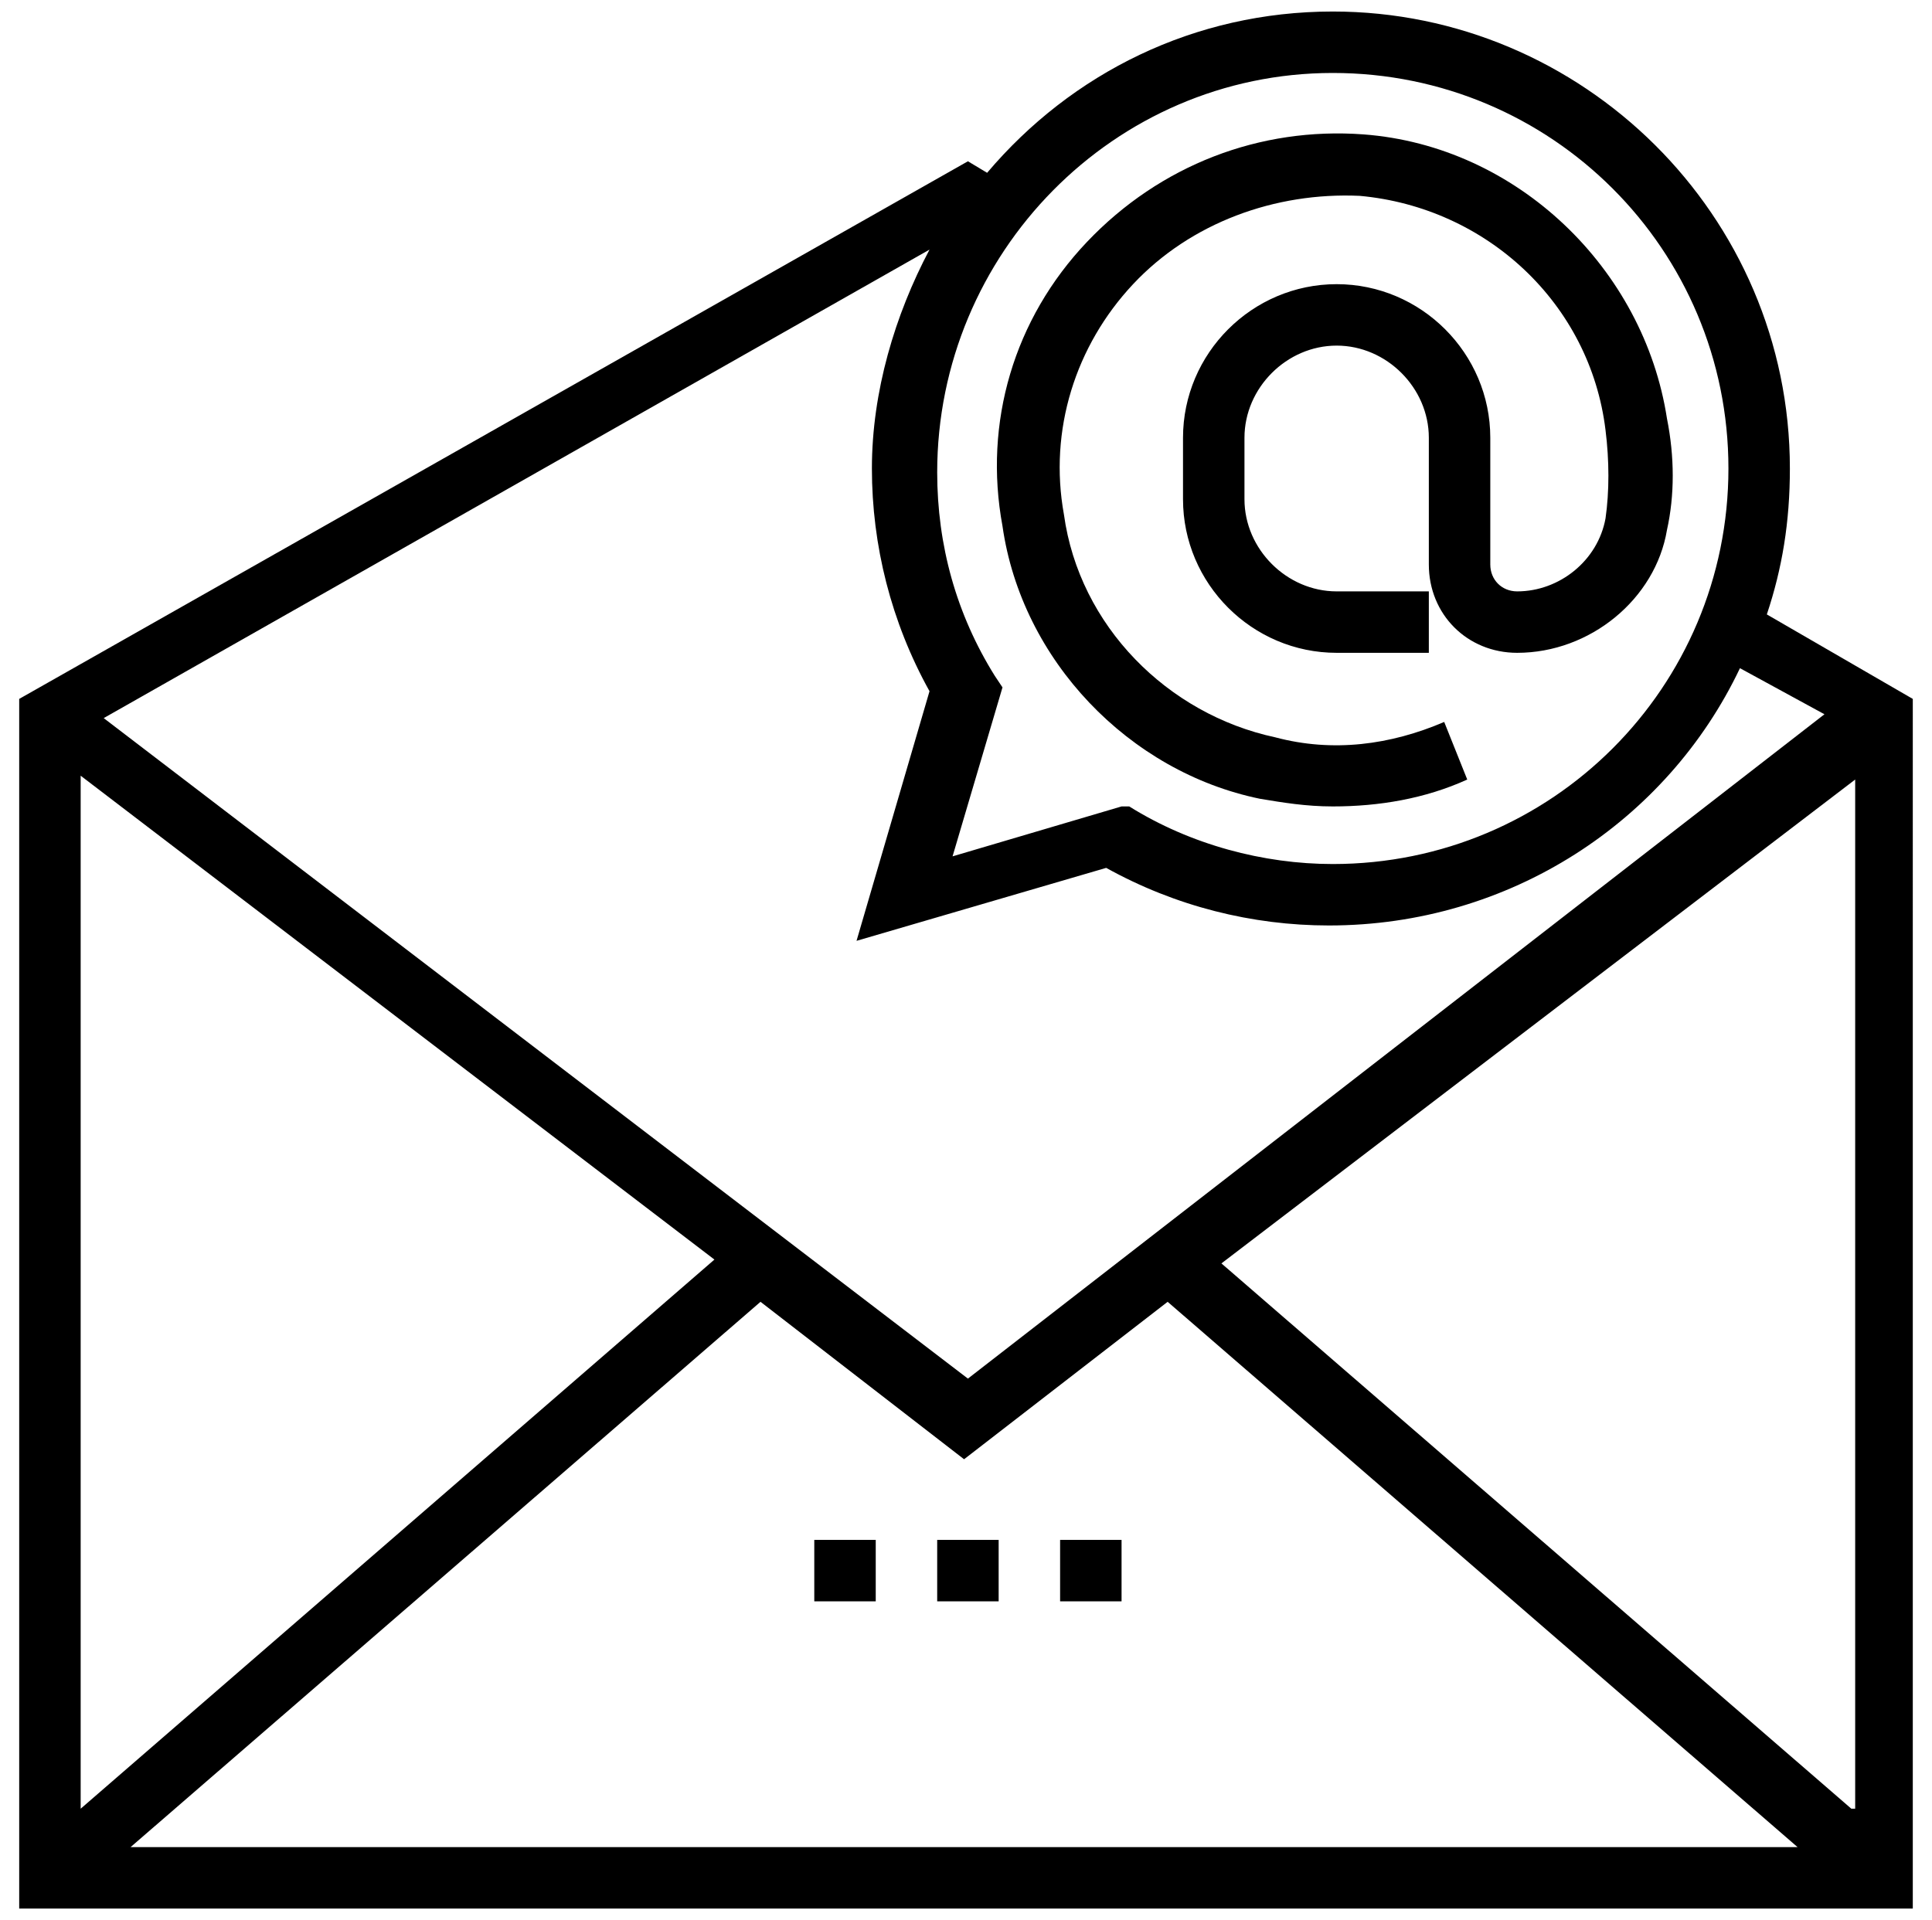 <?xml version="1.0" encoding="utf-8"?>
<!-- Generator: Adobe Illustrator 16.0.0, SVG Export Plug-In . SVG Version: 6.00 Build 0)  -->
<!DOCTYPE svg PUBLIC "-//W3C//DTD SVG 1.1//EN" "http://www.w3.org/Graphics/SVG/1.1/DTD/svg11.dtd">
<svg version="1.1" id="Layer_1" xmlns="http://www.w3.org/2000/svg" xmlns:xlink="http://www.w3.org/1999/xlink" x="0px" y="0px"
	 width="50.3px" height="50px" viewBox="0 0 50.3 50" style="enable-background:new 0 0 50.3 50;" xml:space="preserve">
<g>
	<g>
		<g>
			<path d="M46,16c0.4-1.2,0.6-2.4,0.6-3.8c0-6.6-5.4-11.9-11.9-11.9c-3.6,0-6.8,1.6-9,4.2l-0.5-0.3l-24.7,14v31.5h49.3V18.2L46,16z
				 M34.7,1.9c5.7,0,10.3,4.6,10.3,10.3c0,5.7-4.6,10.3-10.3,10.3c-1.8,0-3.7-0.5-5.3-1.5L29.2,21l-4.4,1.3l1.3-4.4l-0.2-0.3
				c-1-1.6-1.5-3.4-1.5-5.3C24.4,6.6,29,1.9,34.7,1.9z M24.2,6.5c-0.9,1.7-1.5,3.7-1.5,5.7c0,2,0.5,4,1.5,5.8l-1.9,6.5l6.5-1.9
				c1.8,1,3.8,1.5,5.8,1.5c4.7,0,8.8-2.7,10.7-6.7l2.2,1.2L25.2,35.9L2.7,18.7L24.2,6.5z M2.1,20.2l16.5,12.6L2.1,47.1V20.2z
				 M3.4,48.1l16.4-14.2l5.3,4.1l5.3-4.1l16.4,14.2H3.4z M48.2,47.1L31.8,32.9l16.5-12.6V47.1z"/>
			<path d="M32.8,20.8c0.6,0.1,1.2,0.2,1.9,0.2c1.2,0,2.4-0.2,3.5-0.7l-0.6-1.5c-1.4,0.6-2.9,0.8-4.4,0.4c-2.8-0.6-5.1-2.9-5.5-5.8
				C27.3,11.2,28,9,29.5,7.4c1.5-1.6,3.7-2.4,5.9-2.3c3.3,0.3,6,2.8,6.4,6.1c0.1,0.8,0.1,1.6,0,2.3c-0.2,1.1-1.2,1.9-2.3,1.9
				c-0.4,0-0.7-0.3-0.7-0.7v-3.3c0-2.2-1.8-4-4-4c-2.2,0-4,1.8-4,4v1.6c0,2.2,1.8,4,4,4h2.4v-1.6h-2.4c-1.3,0-2.4-1.1-2.4-2.4v-1.6
				c0-1.3,1.1-2.4,2.4-2.4s2.4,1.1,2.4,2.4v3.3c0,1.3,1,2.3,2.3,2.3c1.9,0,3.6-1.4,3.9-3.2c0.2-0.9,0.2-1.9,0-2.9
				c-0.6-3.9-3.9-7.1-7.9-7.4c-2.7-0.2-5.3,0.8-7.2,2.8c-1.9,2-2.7,4.7-2.2,7.4C26.6,17.2,29.4,20.1,32.8,20.8z"/>
			<rect x="24.4" y="40.1" width="1.6" height="1.6"/>
			<rect x="27.6" y="40.1" width="1.6" height="1.6"/>
			<rect x="21.2" y="40.1" width="1.6" height="1.6"/>
		</g>
	</g>
</g>
</svg>
